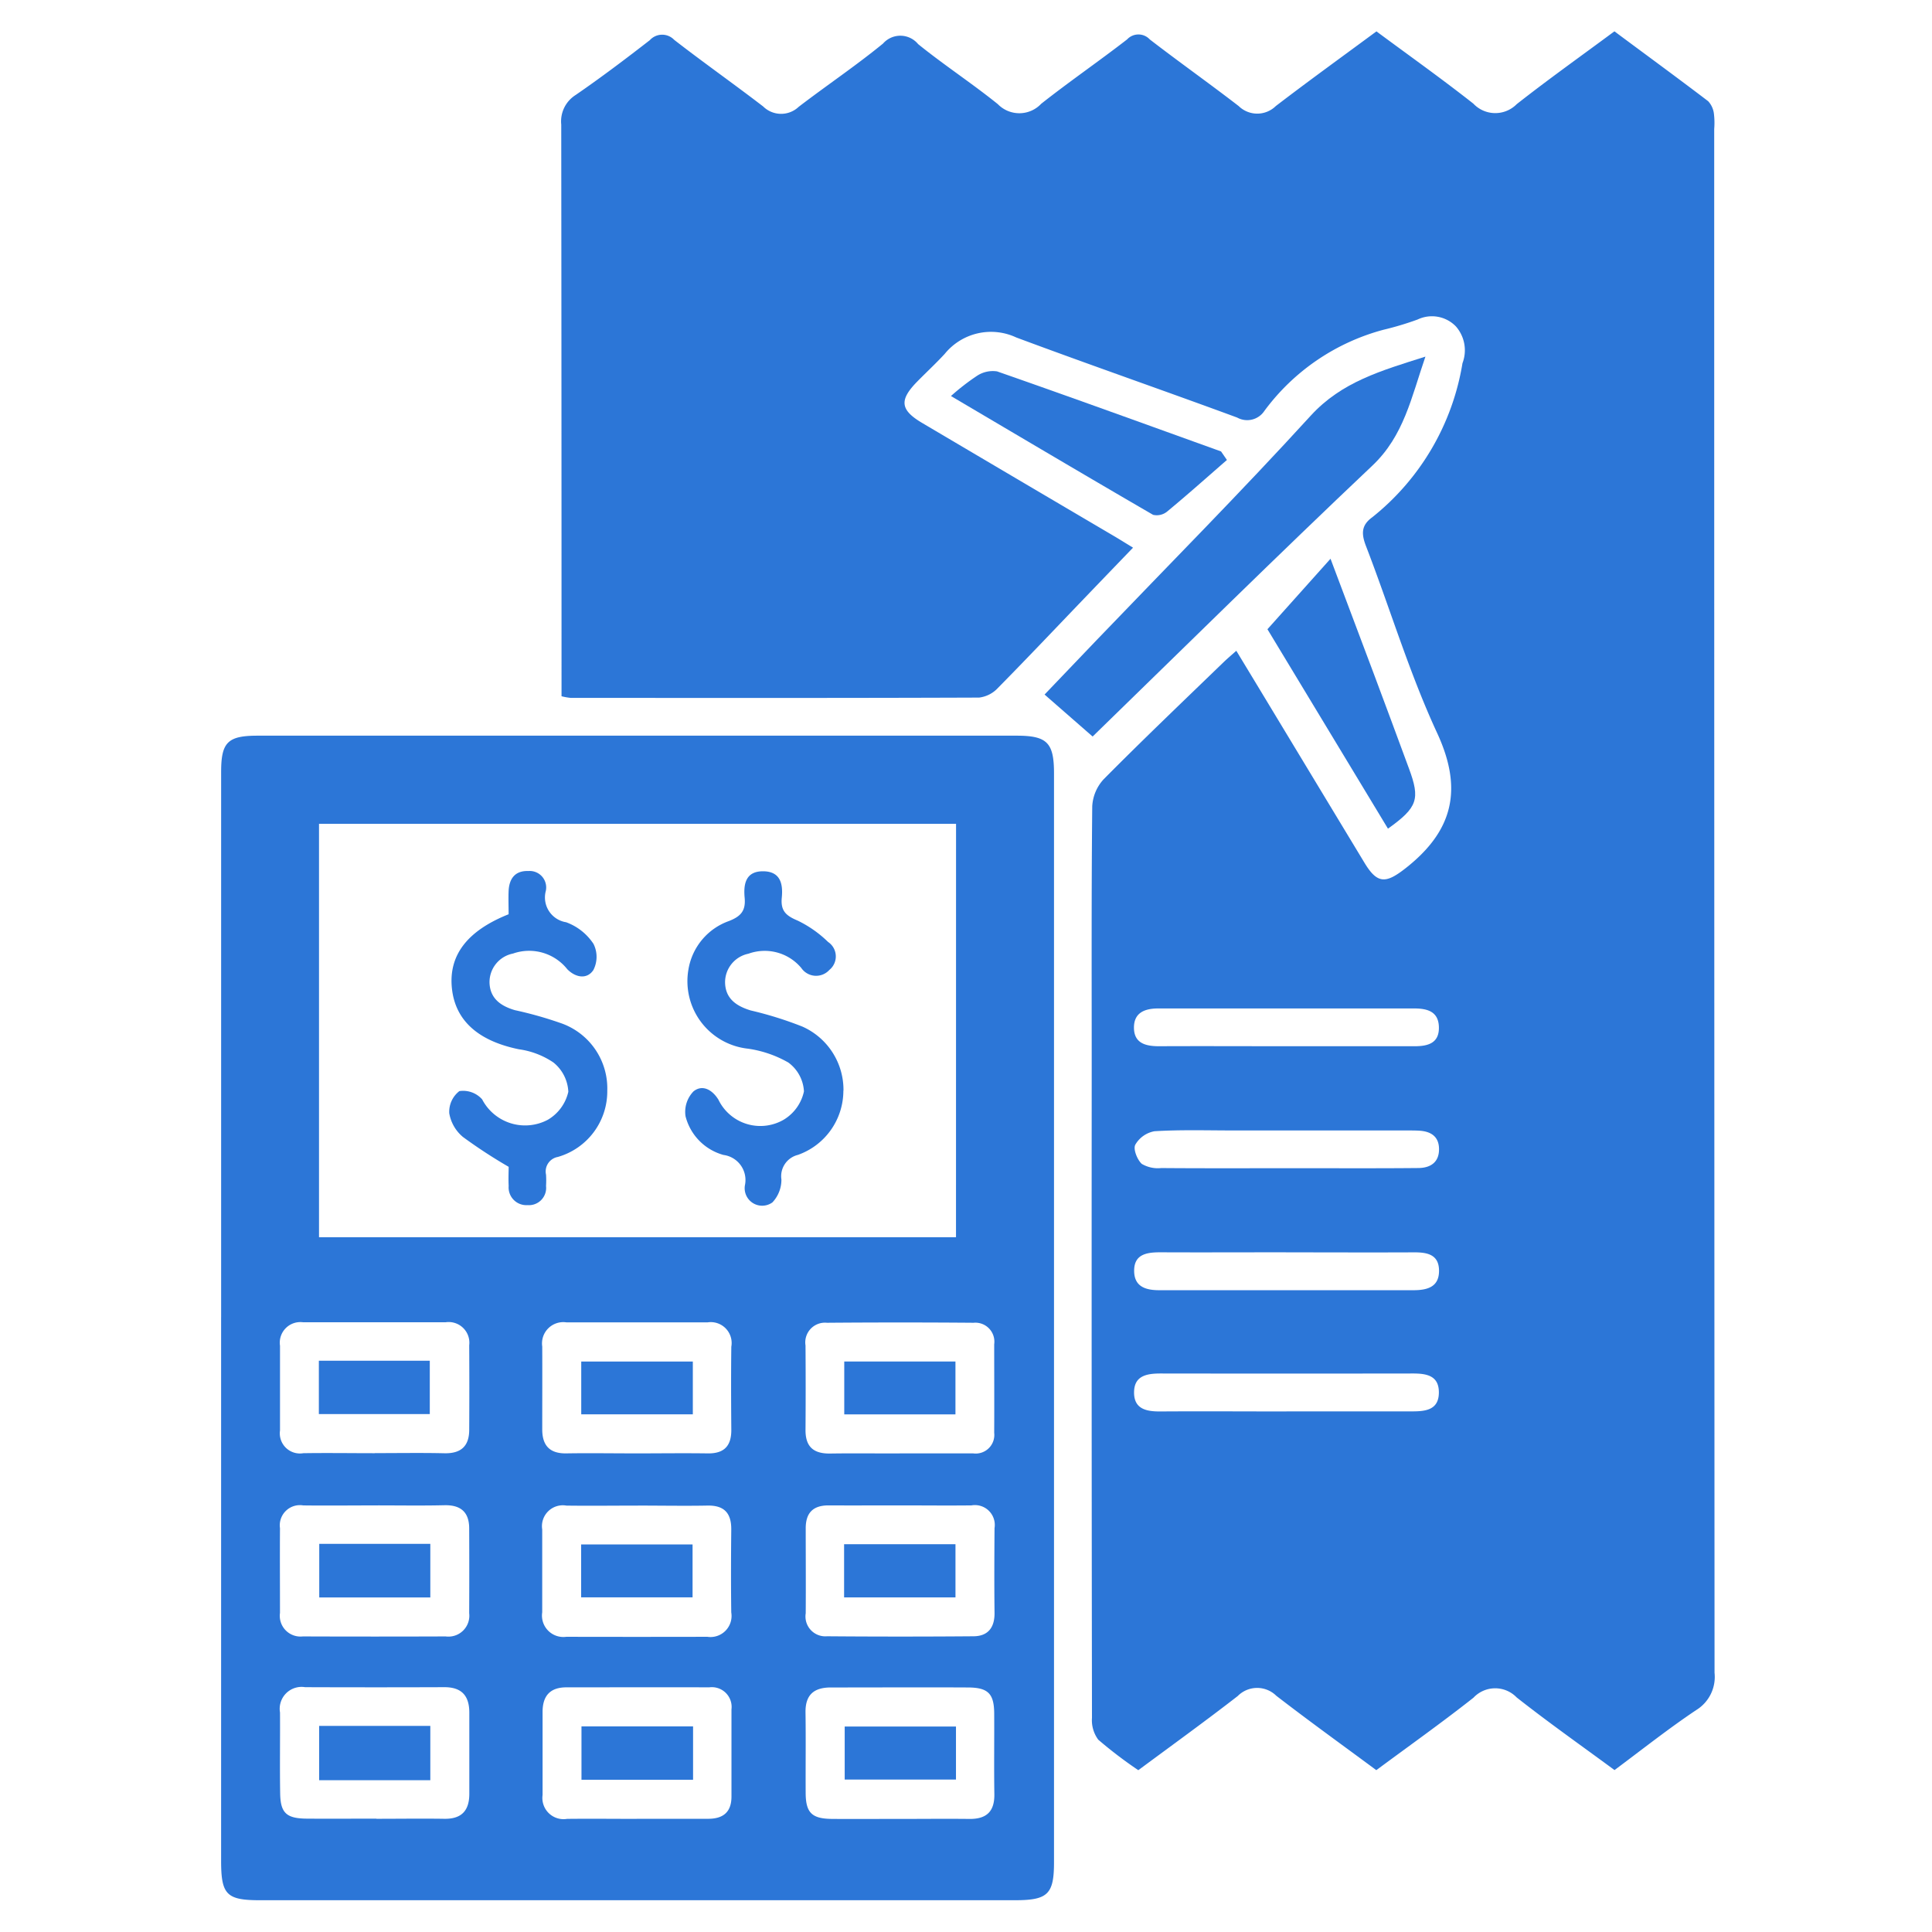 <?xml version="1.0" encoding="utf-8"?><svg xmlns="http://www.w3.org/2000/svg" xmlns:xlink="http://www.w3.org/1999/xlink" width="74" height="74" viewBox="0 0 74 74"><defs><clipPath id="a"><rect width="74" height="74" fill="#2c76d7"/></clipPath></defs><g clip-path="url(#a)"><path d="M137.412,29.952l.838,1.384q2.034,3.367,4.069,6.733c.5.832.828.807,1.588.209,1.814-1.428,2.2-3.021,1.194-5.184-1.067-2.306-1.8-4.765-2.718-7.144-.183-.474-.186-.8.239-1.108a9.5,9.5,0,0,0,3.455-5.9,1.389,1.389,0,0,0-.253-1.411,1.276,1.276,0,0,0-1.465-.263,11.681,11.681,0,0,1-1.31.393,8.339,8.339,0,0,0-4.558,3.106.791.791,0,0,1-1.045.256c-2.815-1.038-5.651-2.02-8.462-3.068a2.283,2.283,0,0,0-2.736.627c-.342.372-.715.715-1.068,1.076-.682.7-.636,1.076.2,1.571q3.662,2.164,7.328,4.321c.225.132.446.271.751.457-.652.677-1.261,1.309-1.869,1.943-1.1,1.146-2.191,2.3-3.307,3.431a1.172,1.172,0,0,1-.718.368c-5.217.02-10.435.014-15.652.011a2.37,2.37,0,0,1-.344-.062v-.789q0-10.554-.011-21.107a1.194,1.194,0,0,1,.552-1.134c.97-.667,1.912-1.379,2.841-2.1a.638.638,0,0,1,.934-.011c1.121.87,2.282,1.687,3.407,2.551a.978.978,0,0,0,1.36.014c1.069-.819,2.19-1.572,3.231-2.424a.883.883,0,0,1,1.344.021c.988.8,2.061,1.5,3.053,2.3a1.149,1.149,0,0,0,1.66-.013c1.075-.849,2.207-1.626,3.291-2.466a.592.592,0,0,1,.869,0c1.123.867,2.283,1.686,3.406,2.553a1.016,1.016,0,0,0,1.42,0c1.258-.964,2.544-1.892,3.856-2.861,1.254.929,2.507,1.819,3.713,2.769a1.154,1.154,0,0,0,1.659.019c1.208-.95,2.463-1.841,3.743-2.79,1.209.9,2.408,1.775,3.591,2.677a.852.852,0,0,1,.221.488,2.947,2.947,0,0,1,.01.577q0,29.565.013,59.129a1.489,1.489,0,0,1-.7,1.427c-1.057.707-2.057,1.5-3.131,2.3-1.256-.926-2.529-1.821-3.75-2.784a1.141,1.141,0,0,0-1.652.011c-1.207.953-2.463,1.843-3.722,2.776-1.29-.955-2.577-1.881-3.832-2.85a1.045,1.045,0,0,0-1.476.011c-1.235.958-2.5,1.871-3.808,2.84a16.543,16.543,0,0,1-1.534-1.168,1.251,1.251,0,0,1-.241-.832q-.018-12.433-.01-24.866c0-3.349-.013-6.7.02-10.047a1.654,1.654,0,0,1,.441-1.045c1.508-1.521,3.058-3,4.6-4.49.135-.13.279-.251.478-.428m1.9,23.04c-1.608,0-3.216.007-4.823,0-.536,0-1.008.087-.99.74.016.591.464.713.97.712q4.859,0,9.718,0c.529,0,1-.114.989-.763-.011-.616-.468-.69-.969-.687-1.632.008-3.263,0-4.9,0m.024,6.091c1.608,0,3.216,0,4.824,0,.522,0,1.012-.063,1.015-.722s-.485-.73-1.009-.729q-4.824.007-9.648,0c-.53,0-1.016.082-1.018.725s.48.733,1.012.729c1.608-.011,3.216,0,4.824,0m.015-13.989c1.631,0,3.263,0,4.894,0,.509,0,.944-.114.931-.729s-.46-.718-.958-.718q-4.894,0-9.789,0c-.515,0-.94.157-.933.747s.454.7.961.7c1.631-.008,3.263,0,4.894,0m-.064,4.673h1.223c1.3,0,2.59.005,3.885-.008.467-.005.795-.226.786-.739-.008-.476-.321-.666-.758-.691-.191-.011-.383-.008-.575-.009H137.3c-1.007,0-2.017-.032-3.02.03a1.066,1.066,0,0,0-.735.517c-.087.167.073.571.248.733a1.21,1.21,0,0,0,.746.16c1.583.013,3.166.006,4.749.007" transform="translate(-90.061 -5.03)" fill="#2c76d7"/><path d="M43.953,168.491q0-10.444,0-20.887c0-1.138.25-1.39,1.4-1.39q14.532,0,29.064,0c1.175,0,1.437.267,1.437,1.445q0,20.851,0,41.7c0,1.227-.233,1.459-1.49,1.46q-14.46,0-28.92,0c-1.286,0-1.492-.212-1.492-1.515q0-10.408,0-20.815m28.15-18.9h-24.4v15.836H72.1ZM49.9,187.7c.864,0,1.729-.013,2.593,0,.672.013.967-.314.966-.964,0-1.034,0-2.069,0-3.1,0-.65-.294-.979-.959-.977q-2.665.01-5.329,0a.839.839,0,0,0-.963.97c.007,1.034-.011,2.069.006,3.1.012.752.242.959,1.021.965.888.007,1.776,0,2.665,0m-.06-14c.888,0,1.775-.015,2.662.005.629.015.949-.264.953-.89q.009-1.622,0-3.245a.793.793,0,0,0-.9-.883q-2.734,0-5.469,0a.788.788,0,0,0-.878.9c0,1.082,0,2.163,0,3.245a.771.771,0,0,0,.892.871c.911-.014,1.823,0,2.734,0m0,2c-.912,0-1.824.011-2.735,0a.772.772,0,0,0-.892.872c-.007,1.082,0,2.164,0,3.246a.794.794,0,0,0,.877.9q2.735.01,5.47,0a.8.8,0,0,0,.9-.888q.007-1.623,0-3.246c0-.624-.32-.907-.952-.891-.887.021-1.775.005-2.663.006m20.113,0c-.912,0-1.824.005-2.736,0-.6,0-.875.294-.872.886,0,1.082.008,2.165,0,3.247a.761.761,0,0,0,.817.88q2.807.023,5.615,0c.548-.005.806-.333.8-.895-.013-1.082-.008-2.165,0-3.247a.761.761,0,0,0-.884-.871c-.912.01-1.824,0-2.736,0M59.87,187.7c.912,0,1.824,0,2.736,0,.589,0,.9-.267.894-.87,0-1.107,0-2.213,0-3.32a.757.757,0,0,0-.85-.845c-1.824-.007-3.649,0-5.473,0-.627,0-.914.33-.912.948,0,1.058,0,2.117,0,3.175a.812.812,0,0,0,.939.915c.888-.01,1.776,0,2.664,0m10.075-14h2.807a.713.713,0,0,0,.813-.788c.006-1.13,0-2.26,0-3.39a.727.727,0,0,0-.79-.824q-2.807-.023-5.614,0a.755.755,0,0,0-.823.87q.012,1.623,0,3.246c0,.645.319.9.94.893.888-.015,1.775,0,2.663-.005m0,14c.888,0,1.776-.01,2.664,0,.656.01.977-.274.966-.95-.016-1.034,0-2.069-.006-3.1-.007-.749-.236-.981-1-.985-1.752-.009-3.5,0-5.257,0-.646,0-.98.279-.97.957.015,1.034,0,2.069.006,3.1.007.744.241.97,1,.977.864.008,1.728,0,2.592,0m-10.09-14c.911,0,1.823-.013,2.734,0,.64.013.922-.282.916-.912-.009-1.058-.013-2.115,0-3.173a.8.8,0,0,0-.912-.933h-5.4a.815.815,0,0,0-.93.926c.005,1.058,0,2.115,0,3.173,0,.618.286.929.924.919.887-.015,1.775,0,2.662,0m.077,2c-.912,0-1.824.012-2.735,0a.8.8,0,0,0-.929.915c0,1.058,0,2.116,0,3.174a.82.82,0,0,0,.924.936q2.7.006,5.4,0a.807.807,0,0,0,.917-.932c-.014-1.058-.011-2.116,0-3.174.006-.626-.265-.932-.91-.92-.887.017-1.775,0-2.663,0" transform="translate(-35.483 -118.036)" fill="#2c76d7"/><path d="M207.613,83.822c.629-.658,1.323-1.385,2.019-2.112,2.732-2.849,5.514-5.653,8.174-8.568,1.188-1.3,2.7-1.725,4.395-2.264-.54,1.566-.825,3.033-2.032,4.175-3.636,3.439-7.2,6.958-10.715,10.377l-1.841-1.608" transform="translate(-167.604 -57.219)" fill="#2c76d7"/><path d="M256.532,121.4l-4.617-7.64,2.416-2.7c.573,1.523,1.113,2.951,1.648,4.38q.682,1.823,1.355,3.65c.438,1.181.335,1.493-.8,2.307" transform="translate(-203.369 -89.659)" fill="#2c76d7"/><path d="M199.58,77.113c-.761.662-1.513,1.333-2.289,1.975a.627.627,0,0,1-.539.126c-2.526-1.465-5.039-2.955-7.742-4.55a8.838,8.838,0,0,1,.993-.771,1.1,1.1,0,0,1,.773-.173c2.867,1,5.722,2.038,8.579,3.066l.225.327" transform="translate(-152.586 -59.495)" fill="#2c76d7"/><path d="M91.552,174.8c0-.322-.012-.61,0-.9.024-.477.25-.782.76-.763a.631.631,0,0,1,.665.762.961.961,0,0,0,.778,1.2,2.125,2.125,0,0,1,1.049.83,1.108,1.108,0,0,1-.005,1c-.243.369-.684.292-1-.031a1.866,1.866,0,0,0-2.077-.6,1.115,1.115,0,0,0-.9,1.15c.035.595.458.869.973,1.019a14.842,14.842,0,0,1,1.724.485,2.645,2.645,0,0,1,1.812,2.6,2.613,2.613,0,0,1-1.895,2.537.565.565,0,0,0-.45.681,3.819,3.819,0,0,1,0,.433.661.661,0,0,1-.712.731.679.679,0,0,1-.72-.733c-.014-.286,0-.573,0-.734a19.392,19.392,0,0,1-1.749-1.142,1.51,1.51,0,0,1-.526-.909,1,1,0,0,1,.387-.849.972.972,0,0,1,.872.316,1.855,1.855,0,0,0,2.517.781,1.672,1.672,0,0,0,.784-1.071,1.528,1.528,0,0,0-.57-1.122,3.112,3.112,0,0,0-1.322-.506c-1.552-.318-2.434-1.094-2.566-2.327-.135-1.26.57-2.206,2.171-2.845" transform="translate(-72.071 -139.775)" fill="#2c76d7"/><path d="M142.233,181.567a2.61,2.61,0,0,1-1.741,2.461.842.842,0,0,0-.632.944,1.267,1.267,0,0,1-.344.875.67.67,0,0,1-1.054-.654.969.969,0,0,0-.822-1.163,2.064,2.064,0,0,1-1.453-1.484,1.126,1.126,0,0,1,.307-.952c.338-.27.715-.068.954.321a1.783,1.783,0,0,0,2.5.765,1.674,1.674,0,0,0,.775-1.084,1.466,1.466,0,0,0-.6-1.107,4.353,4.353,0,0,0-1.543-.529,2.6,2.6,0,0,1-2.28-3.041,2.379,2.379,0,0,1,1.552-1.849c.455-.178.646-.394.6-.887s.016-1.018.7-1.018.772.5.722,1.012.17.693.608.877a4.418,4.418,0,0,1,1.165.818.666.666,0,0,1,.049,1.072.686.686,0,0,1-1.073-.073,1.827,1.827,0,0,0-2.028-.548,1.116,1.116,0,0,0-.893,1.087c.005.635.439.921.984,1.086a14,14,0,0,1,1.98.619,2.65,2.65,0,0,1,1.571,2.453" transform="translate(-109.93 -139.793)" fill="#2c76d7"/><rect width="4.258" height="2.08" transform="translate(12.224 66.106)" fill="#2c76d7"/><rect width="4.249" height="2.043" transform="translate(12.213 52.119)" fill="#2c76d7"/><rect width="4.254" height="2.053" transform="translate(12.228 59.133)" fill="#2c76d7"/><rect width="4.266" height="2.037" transform="translate(32.331 59.147)" fill="#2c76d7"/><rect width="4.274" height="2.045" transform="translate(22.272 66.124)" fill="#2c76d7"/><rect width="4.259" height="2.025" transform="translate(32.337 52.149)" fill="#2c76d7"/><rect width="4.262" height="2.031" transform="translate(32.354 66.13)" fill="#2c76d7"/><rect width="4.274" height="2.022" transform="translate(22.263 52.15)" fill="#2c76d7"/><rect width="4.268" height="2.026" transform="translate(22.259 59.156)" fill="#2c76d7"/></g></svg>